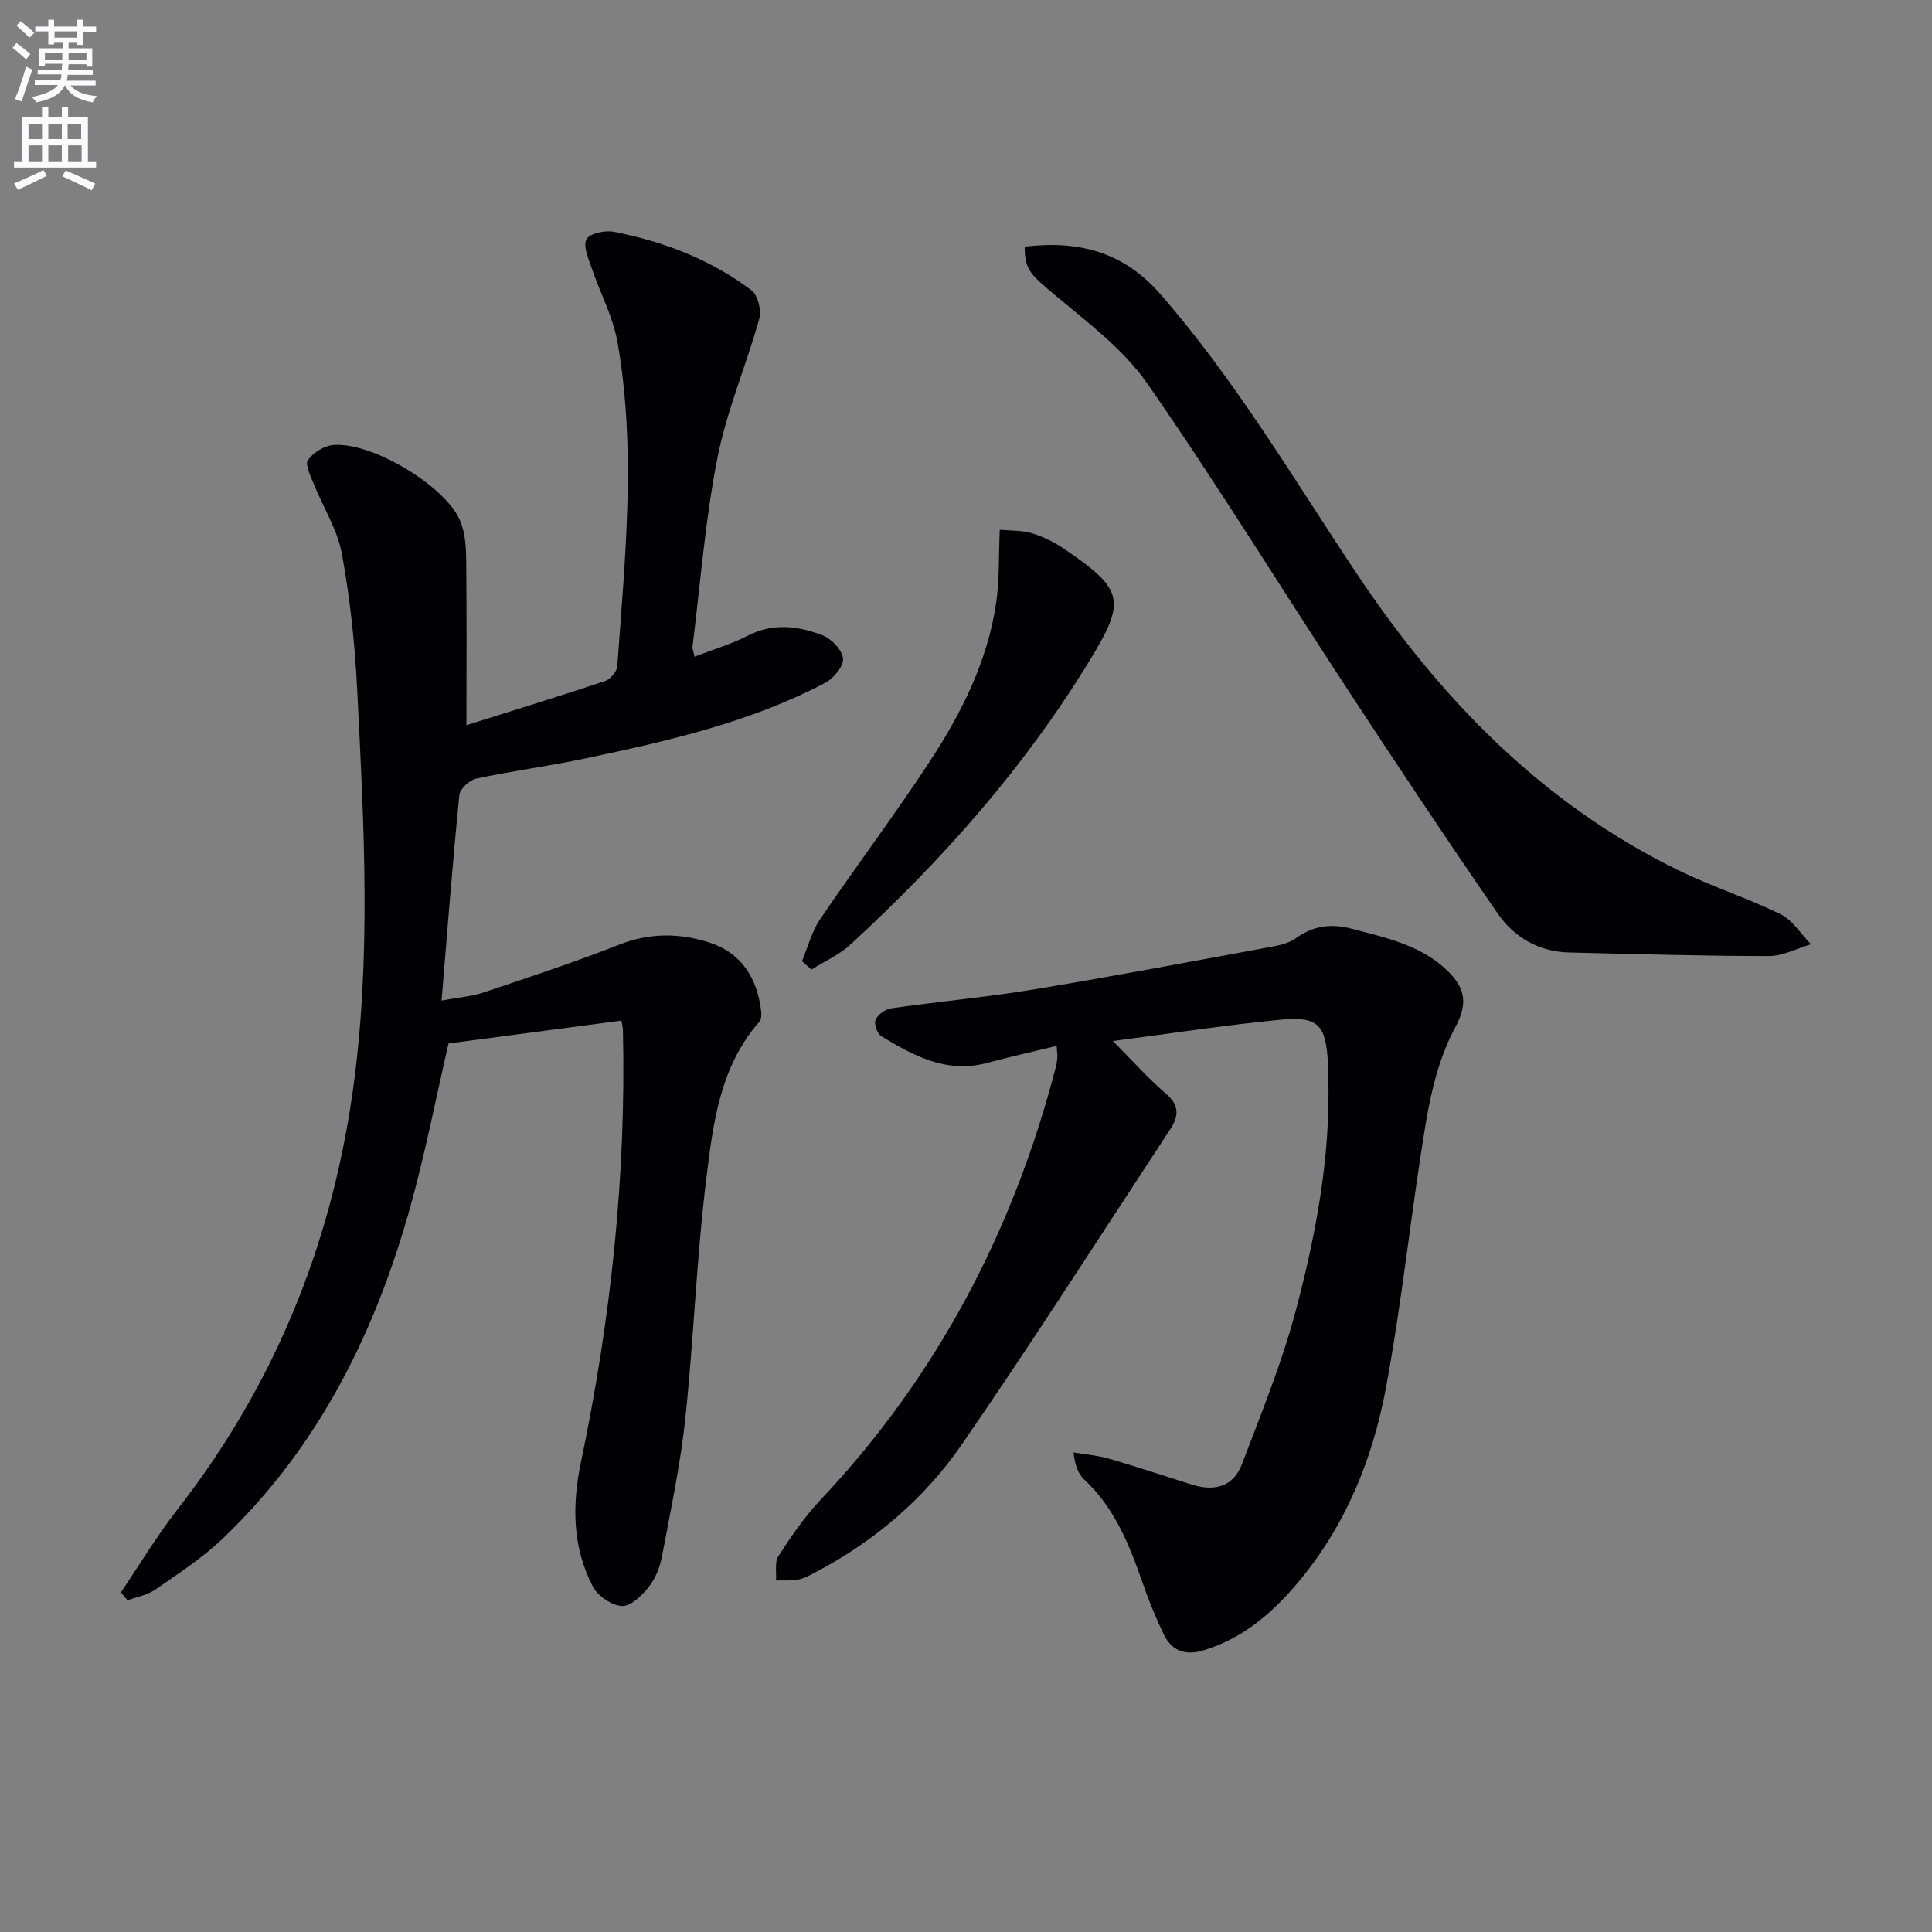 <svg enable-background="new 0 0 400 400" viewBox="0 0 400 400" xmlns="http://www.w3.org/2000/svg"><rect x="0" y="0" width="400" height="400" fill="#808080" stroke="none"/><path d="m2.6 9.9.8-1c.9.7 1.9 1.4 2.9 2.3l-.9 1.1c-1.1-1-2-1.8-2.8-2.4zm.5 10.6c.9-2.1 1.6-4.3 2.3-6.7.4.2.8.4 1.3.6-.7 2.1-1.5 4.3-2.2 6.6zm.3-15.2.9-.9c1 .8 2 1.6 2.8 2.4l-1 1c-.9-.9-1.8-1.7-2.7-2.5zm12.6-1.2h1.2v1.4h2.7v1.1h-2.7v2.7h-1.2v-.6h-1.8v1.3h4.9v3.8h-1.2v-.5h-3.7c0 .4-.1.9-.1 1.2h5.1v1h-5.2c0 .5-.1.9-.2 1.2h6v1h-5.2c1.1 1.3 2.9 2 5.5 2.2-.4.4-.7.8-.9 1.3-2.9-.5-4.8-1.6-5.7-3.5h-.1c-.8 1.7-2.7 2.9-5.9 3.5-.2-.4-.6-.8-.9-1.1 2.8-.6 4.6-1.4 5.4-2.5h-4.8v-1h5.3c.1-.3.2-.7.2-1.2h-4.9v-1h5c0-.4 0-.8.1-1.2h-3.6v.5h-1.2v-3.7h4.9v-1.3h-1.8v.5h-1.2v-2.7h-2.7v-1h2.7v-1.4h1.2v1.4h4.8zm-6.7 8.3h3.6c0-.4 0-.9 0-1.4h-3.6zm1.9-4.6h4.8v-1.3h-4.7v1.3zm6.7 3.2h-3.7v1.4h3.7z" fill="#fbfafc"/><path d="m8.7 22.1h1.3v2.2h2.8v-2.2h1.3v2.2h4.1v9.1h1.7v1.3h-17v-1.3h1.7v-9.1h4.1zm.3 13.1.7 1.2c-1.8.9-3.8 1.9-6 2.9-.2-.4-.5-.8-.8-1.3 2.3-1 4.4-1.9 6.1-2.8zm-3.1-6.4h2.8v-3.2h-2.8zm0 4.6h2.8v-3.3h-2.8zm4.1-4.6h2.8v-3.2h-2.8zm0 4.6h2.8v-3.3h-2.8zm3.6 1.9c2.1.9 4.1 1.8 6.1 2.7l-.7 1.4c-2.2-1.1-4.2-2-6.1-2.9zm3.2-9.7h-2.8v3.2h2.8zm-2.7 7.8h2.8v-3.3h-2.8z" fill="#fbfafc"/><g fill="#010104"><path d="m25.03 329.68c3.87-5.71 7.42-11.67 11.65-17.09 19.89-25.49 31.72-54.29 36.29-86.21 3.98-27.84 2.38-55.74.98-83.63-.47-9.43-1.47-18.89-3.18-28.16-.93-5.03-3.92-9.67-5.87-14.53-.63-1.57-1.78-3.9-1.14-4.8 1.07-1.53 3.3-2.94 5.17-3.12 7.88-.76 23.31 8.42 26.35 15.7 1.03 2.46 1.21 5.4 1.24 8.12.13 11.23.05 22.46.05 34.18 9.21-2.9 19-5.9 28.71-9.14 1.09-.36 2.44-1.95 2.52-3.05 1.6-22.38 3.97-44.8.04-67.14-.93-5.26-3.62-10.2-5.35-15.34-.66-1.95-1.81-4.52-1.06-5.93.64-1.21 3.79-1.9 5.58-1.56 10.35 2.01 20.12 5.73 28.58 12.13 1.32 1 2.1 4.16 1.61 5.89-2.71 9.69-6.75 19.07-8.68 28.89-2.53 12.83-3.52 25.97-5.14 38.98-.06.45.18.94.42 2.09 3.81-1.48 7.6-2.59 11.05-4.36 5.22-2.69 10.4-1.99 15.41-.09 1.86.71 4.1 3.04 4.28 4.82.16 1.58-1.94 4.12-3.67 5.03-15.6 8.22-32.63 12.07-49.7 15.67-7.46 1.57-15.05 2.57-22.51 4.16-1.41.3-3.42 2.11-3.55 3.38-1.39 13.85-2.46 27.74-3.69 42.58 3.68-.68 6.28-.86 8.66-1.66 9.43-3.17 18.9-6.28 28.15-9.92 6.25-2.46 12.37-2.41 18.49-.48 6.74 2.14 10.02 7.33 10.86 14.17.09.74.07 1.78-.36 2.27-8.18 9.31-9.59 21.09-10.99 32.52-2.03 16.46-2.59 33.1-4.34 49.6-1.01 9.54-3.03 18.98-4.8 28.42-.42 2.24-1.31 4.62-2.69 6.38-1.42 1.81-3.76 4.13-5.6 4.06-2.13-.09-5.06-2.09-6.08-4.07-4.2-8.12-4.31-16.76-2.45-25.68 6.19-29.53 9.4-59.38 8.7-89.59-.01-.48-.16-.97-.32-1.87-11.93 1.58-23.83 3.15-35.79 4.74-2.55 11.05-4.75 22.41-7.83 33.53-7.26 26.21-19.03 50.04-39.01 69.06-4.18 3.98-9.13 7.19-13.9 10.5-1.63 1.13-3.79 1.49-5.71 2.2-.46-.53-.92-1.09-1.38-1.65z"/><path d="m218.76 216.54c-4.96 1.21-9.73 2.28-14.45 3.54-8.35 2.22-15.19-1.51-21.88-5.57-.83-.5-1.52-2.56-1.15-3.39.49-1.08 2.03-2.19 3.25-2.36 9.86-1.41 19.8-2.31 29.63-3.93 16.52-2.73 32.97-5.85 49.44-8.88 1.61-.3 3.37-.75 4.66-1.68 3.59-2.6 7.3-3.11 11.54-2 7.42 1.95 15.02 3.53 20.54 9.39 3.07 3.26 3.48 6.38.94 11.07-3.22 5.95-4.94 12.97-6.07 19.74-3.06 18.32-4.89 36.86-8.31 55.11-2.78 14.78-8.48 28.65-18.44 40.38-5.27 6.2-11.24 11.26-19.2 13.7-3.8 1.16-6.64.2-8.32-3.29-1.66-3.43-3.1-6.98-4.35-10.58-2.75-7.91-5.79-15.59-12.13-21.49-1.23-1.15-1.9-2.9-2.2-5.59 2.47.42 5 .61 7.38 1.3 5.74 1.66 11.41 3.57 17.12 5.36 4.6 1.45 8.57.5 10.35-4.18 4-10.51 8.29-20.98 11.16-31.81 4.17-15.73 7.2-31.75 6.74-48.2-.03-1-.01-2-.07-3-.42-8.04-1.99-9.82-9.94-9.05-11.18 1.09-22.3 2.8-34.59 4.4 4.06 4.07 7.32 7.76 11.02 10.93 2.82 2.41 2.6 4.69.87 7.32-14.33 21.8-28.36 43.8-43.16 65.27-7.71 11.19-18.03 20-30.19 26.41-1.18.62-2.38 1.32-3.65 1.57-1.5.3-3.09.14-4.64.19.13-1.7-.32-3.77.49-5.03 2.61-4.03 5.35-8.07 8.63-11.55 24.19-25.61 40-55.74 48.81-89.69.17-.64.26-1.31.32-1.97.05-.45-.04-.93-.15-2.44z"/><path d="m212.16 51.07c11.23-1.34 20.48 1.11 28.06 9.8 15.5 17.77 27.42 37.97 40.4 57.48 17.3 26 38.48 48 66.99 61.89 6.85 3.34 14.19 5.68 21.03 9.04 2.51 1.24 4.23 4.1 6.31 6.22-2.9.85-5.79 2.44-8.69 2.44-13.8-.01-27.59-.41-41.39-.74-6.28-.15-11.38-3.13-14.79-8.07-10.46-15.16-20.67-30.51-30.77-45.92-13.94-21.26-27.28-42.93-41.77-63.8-4.9-7.06-12.24-12.55-18.95-18.18-5.21-4.38-6.46-5.33-6.43-10.16z"/><path d="m166.04 199.01c1.22-2.9 2-6.1 3.73-8.65 7.46-11.01 15.48-21.64 22.76-32.76 6.57-10.03 11.96-20.77 13.72-32.84.69-4.71.5-9.55.74-15.08 2.25.21 4.56.09 6.63.72 2.35.71 4.66 1.84 6.69 3.23 12.48 8.5 12.9 10.68 5.14 23.37-13.48 22.05-30.45 41.16-49.4 58.58-2.31 2.12-5.35 3.46-8.04 5.16-.65-.58-1.31-1.16-1.97-1.73z"/></g></svg>